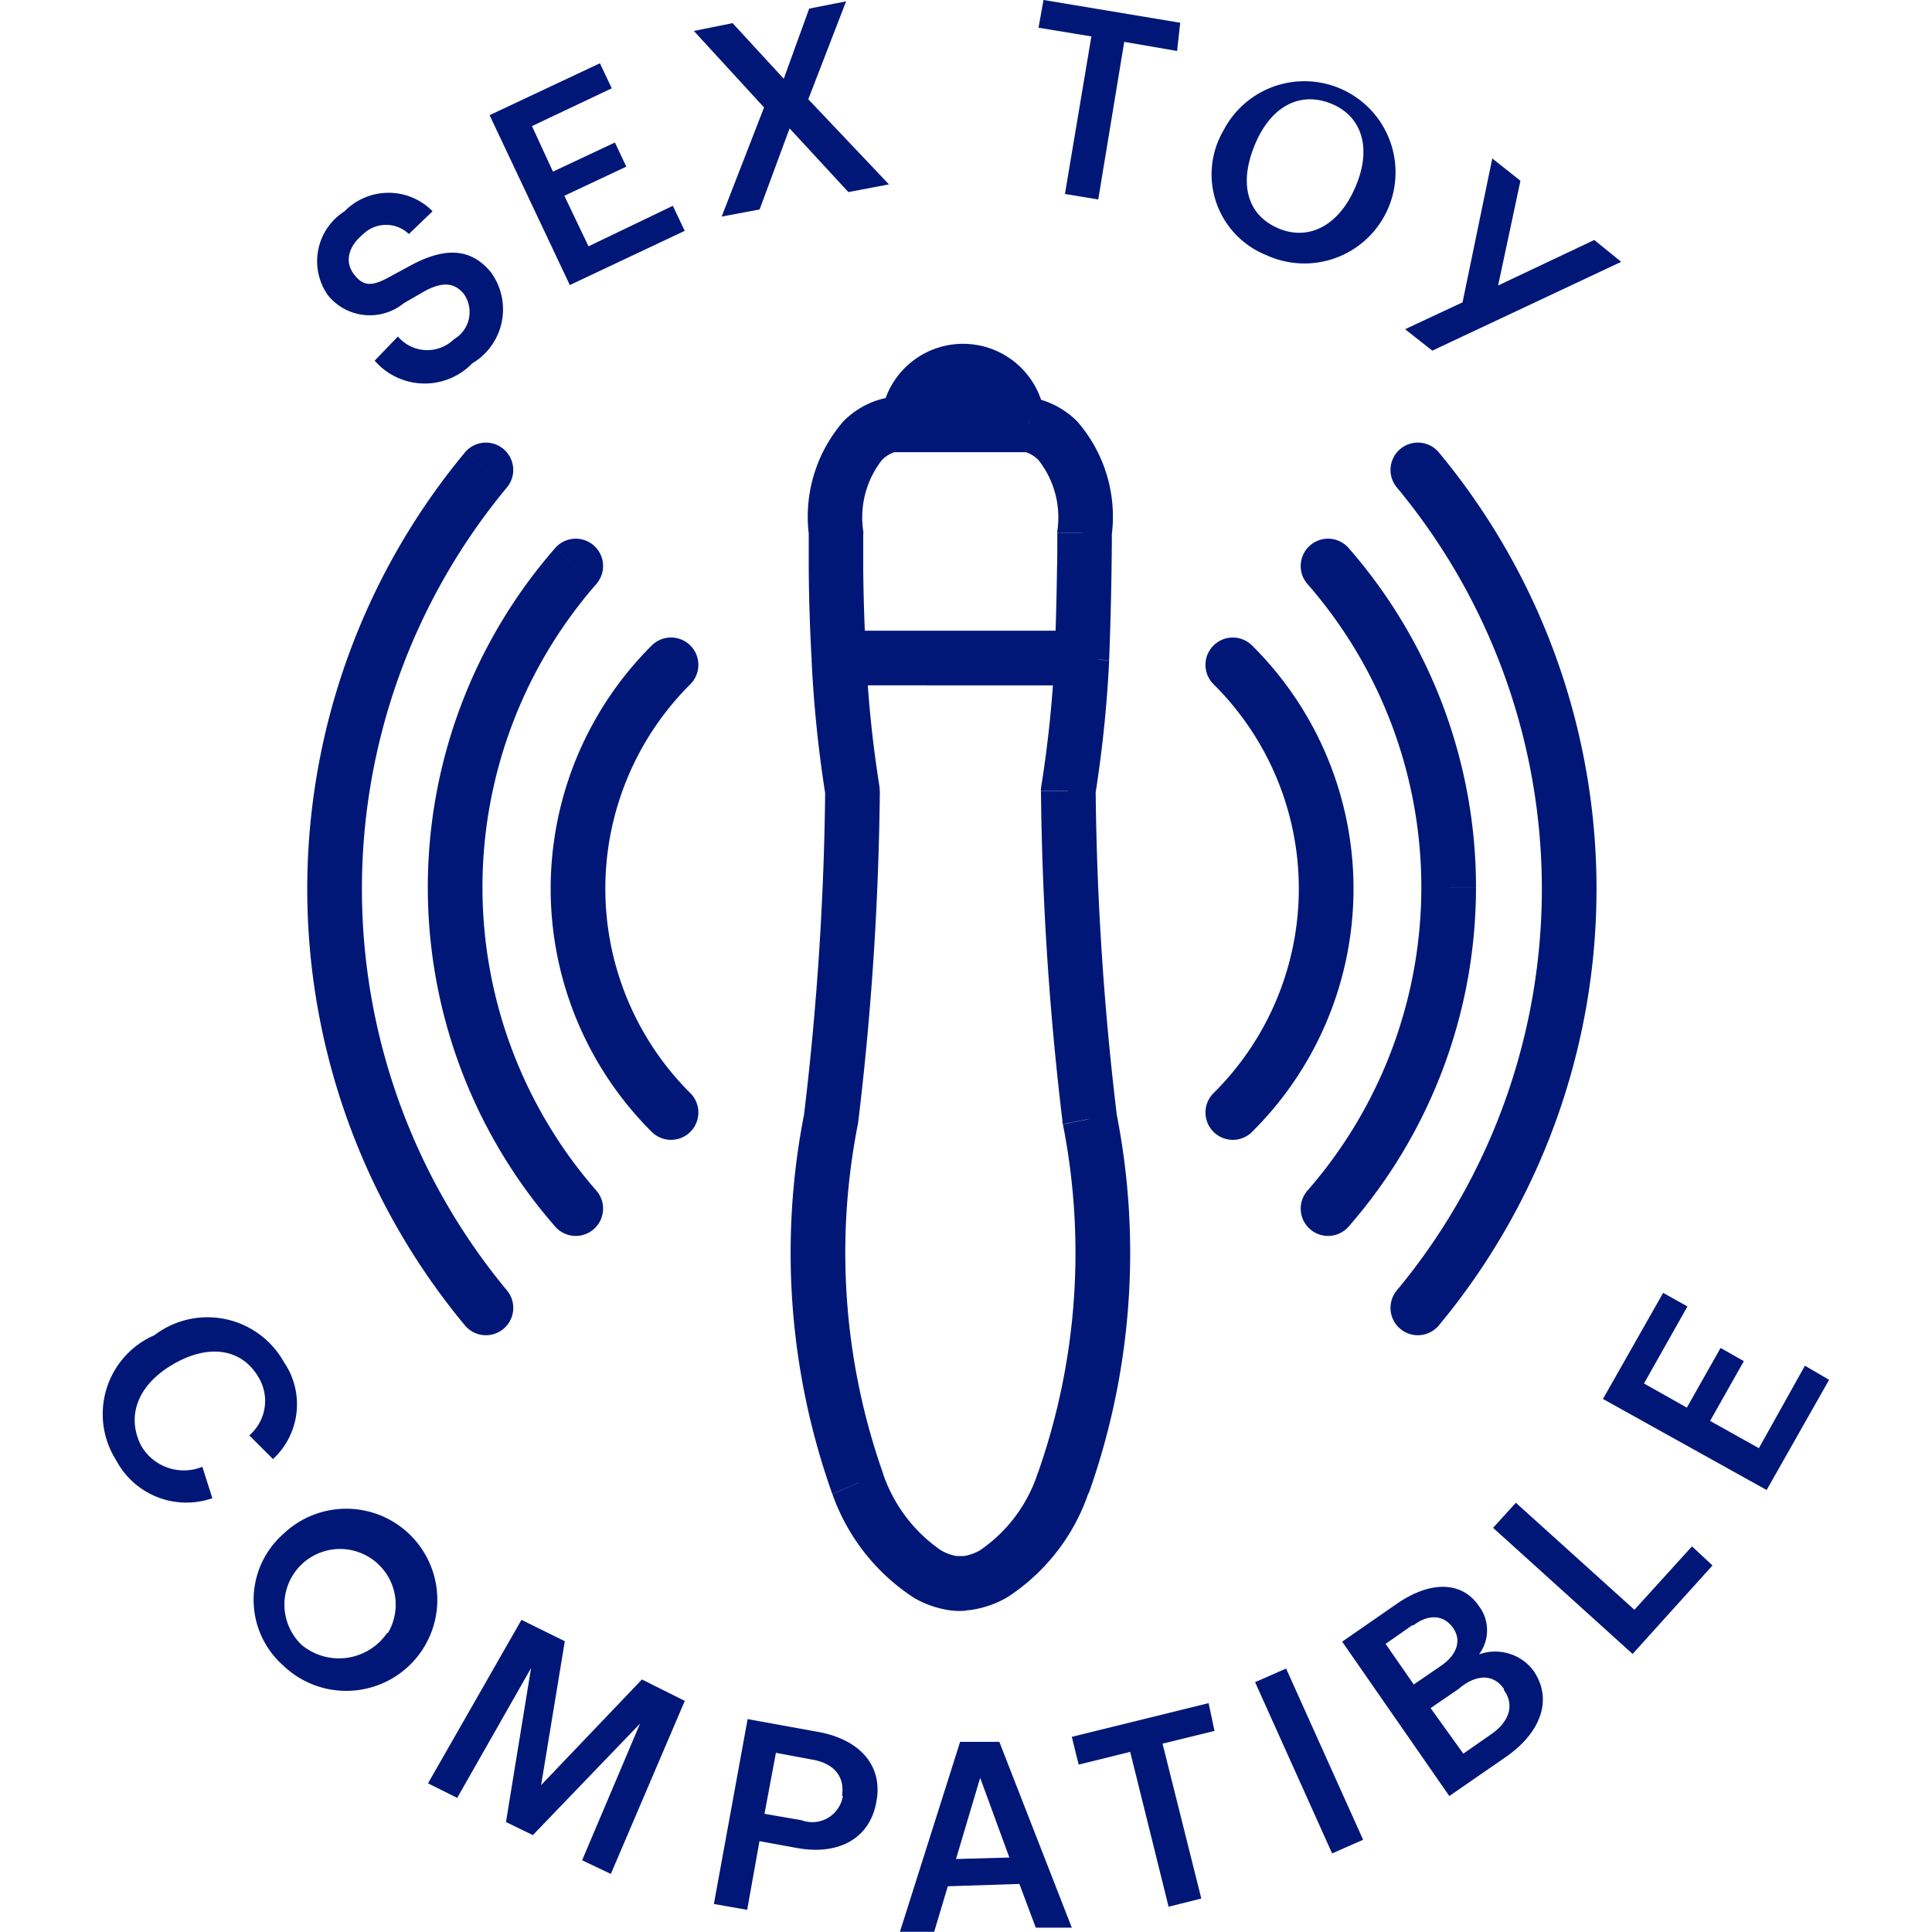 <?xml version="1.0" encoding="UTF-8" standalone="no"?>
<svg
   width="48"
   height="48"
   viewBox="0 0 48 48"
   version="1.1"
   id="svg4"
   sodipodi:docname="pim-sex-toy.svg"
   inkscape:version="1.4.2 (f4327f4, 2025-05-13)"
   xmlns:inkscape="http://www.inkscape.org/namespaces/inkscape"
   xmlns:sodipodi="http://sodipodi.sourceforge.net/DTD/sodipodi-0.dtd"
   xmlns="http://www.w3.org/2000/svg"
   xmlns:svg="http://www.w3.org/2000/svg">
  <sodipodi:namedview
     id="namedview4"
     pagecolor="#ffffff"
     bordercolor="#000000"
     borderopacity="0.25"
     inkscape:showpageshadow="2"
     inkscape:pageopacity="0.0"
     inkscape:pagecheckerboard="0"
     inkscape:deskcolor="#d1d1d1"
     inkscape:zoom="10.0875"
     inkscape:cx="39.950434"
     inkscape:cy="40"
     inkscape:window-width="1920"
     inkscape:window-height="1009"
     inkscape:window-x="1912"
     inkscape:window-y="-8"
     inkscape:window-maximized="1"
     inkscape:current-layer="svg4" />
  <defs
     id="defs1" />
  <g
     transform="matrix(0.677,0,0,0.677,2.55,-6.770322e-4)"
     id="g4">
    <path
       fill="#001777"
       d="m 1.9,49 a 3.214,3.214 0 0 1 4.752,0.986 2.738,2.738 0 0 1 -0.4,3.56 L 5.382,52.677 A 1.67,1.67 0 0 0 5.717,50.538 C 5.1,49.485 3.876,49.301 2.554,50.086 1.232,50.871 0.881,52.025 1.417,53.061 a 1.808,1.808 0 0 0 2.242,0.769 l 0.368,1.153 A 2.913,2.913 0 0 1 0.5,53.596 3.158,3.158 0 0 1 1.9,49 Z"
       id="path1" />
    <path
       fill="#001777"
       d="m 6.639,56.287 a 3.342,3.342 0 1 1 0,4.847 3.223,3.223 0 0 1 0,-4.847 z m 3.83,3.643 a 2.042,2.042 0 1 0 -3.163,0.438 2.143,2.143 0 0 0 3.133,-0.438 z m 7.127,8.34 2.125,-5.014 -3.932,4.09 -0.987,-0.48 0.92,-5.649 -2.71,4.763 -1.071,-0.534 3.43,-6 1.59,0.785 -0.87,5.281 3.7,-3.877 1.573,0.785 -2.714,6.351 z m 10.793,-2.123 c -0.235,1.304 -1.357,1.956 -2.912,1.672 l -1.372,-0.251 -0.452,2.521 -1.221,-0.215 1.238,-6.785 2.577,0.468 c 1.585,0.284 2.409,1.287 2.142,2.59 z m -1.257,-0.234 c 0.117,-0.7 -0.284,-1.2 -1.088,-1.337 l -1.336,-0.25 -0.419,2.239 1.355,0.234 a 1.137,1.137 0 0 0 1.523,-0.9 z m 6.511,3.225 -2.627,0.086 -0.5,1.671 h -1.257 l 2.209,-6.971 h 1.439 l 2.66,6.819 h -1.322 z m -0.368,-0.969 -1.071,-2.925 -0.887,2.98 z m 7.529,-4.646 -1.907,0.468 1.422,5.683 -1.2,0.3 -1.41,-5.682 -1.891,0.468 -0.251,-1.019 5.02,-1.237 z m 1.489,-1.789 1.138,-0.5 2.827,6.284 -1.138,0.5 z M 52.5,61.3 c 0.753,1.086 0.251,2.306 -1,3.175 l -2.079,1.438 -3.932,-5.666 2.025,-1.403 c 1.221,-0.836 2.375,-0.819 2.995,0.1 a 1.469,1.469 0 0 1 0,1.771 1.758,1.758 0 0 1 1.991,0.585 z m -4.417,-1.671 -1,0.7 1.033,1.489 1,-0.685 c 0.586,-0.4 0.77,-0.936 0.435,-1.4 -0.335,-0.464 -0.883,-0.522 -1.468,-0.07 z m 3.346,2.357 c -0.368,-0.535 -0.987,-0.585 -1.673,0 l -1.021,0.7 1.2,1.671 1.054,-0.734 c 0.653,-0.468 0.82,-1.07 0.435,-1.6 z m 6.898,-5.236 0.753,0.7 -2.933,3.248 -5.12,-4.629 0.837,-0.919 4.35,3.927 z m 4.144,-6.63 0.887,0.518 -2.292,4.044 -6.007,-3.342 2.209,-3.894 0.891,0.5 -1.594,2.826 1.573,0.886 1.238,-2.19 0.853,0.485 -1.238,2.193 1.79,1 z M 9.983,13.236 10.836,12.35 a 1.406,1.406 0 0 0 2.058,0.1 1.152,1.152 0 0 0 0.352,-1.674 c -0.335,-0.4 -0.77,-0.451 -1.439,-0.084 l -0.753,0.435 a 1.976,1.976 0 0 1 -2.794,-0.3 2.172,2.172 0 0 1 0.619,-3.073 2.261,2.261 0 0 1 3.229,0 l -0.87,0.836 a 1.206,1.206 0 0 0 -1.673,0 C 8.996,9.058 8.879,9.626 9.23,10.076 c 0.351,0.45 0.669,0.434 1.305,0.084 l 0.736,-0.4 c 1.255,-0.684 2.226,-0.684 2.979,0.234 a 2.305,2.305 0 0 1 -0.686,3.342 2.428,2.428 0 0 1 -3.581,-0.1 z M 20.926,7.554 21.361,8.473 17.145,10.462 14.2,4.228 18.249,2.323 18.684,3.242 15.756,4.629 16.526,6.3 18.8,5.231 19.218,6.117 16.944,7.186 17.831,9.041 Z M 27.368,7.05 25.21,4.713 24.11,7.688 22.717,7.95 24.273,3.944 21.696,1.136 23.118,0.85 24.996,2.891 25.929,0.317 27.284,0.05 25.896,3.643 28.857,6.768 Z M 39.431,1.872 37.491,1.537 36.537,7.32 35.315,7.119 36.285,1.337 34.345,1.019 34.529,0 39.545,0.836 Z M 41.138,4.78 A 3.344,3.344 0 1 1 42.696,9.359 3.19,3.19 0 0 1 41.138,4.78 Z m 4.819,2.122 c 0.619,-1.387 0.3,-2.59 -0.82,-3.075 -1.12,-0.485 -2.225,0 -2.841,1.458 -0.616,1.458 -0.288,2.6 0.833,3.088 1.121,0.488 2.225,-0.088 2.828,-1.471 z m 9.772,2.708 -6.931,3.259 -1,-0.786 2.108,-0.986 1.092,-5.281 1.033,0.819 -0.82,3.844 3.53,-1.671 z M 31.69,59.102 a 1.003,1.003 0 0 0 -0.279,-1.987 z m -3.988,-4.67 -0.946,0.334 q 0.011,0.031 0.024,0.061 z m -0.97,-13.37 0.984,0.194 q 0.007,-0.037 0.012,-0.074 z m 0.786,-12.033 1,0.01 a 1,1 0 0 0 -0.012,-0.168 z m -0.5,-4.846 1,-0.049 v -0.01 z m -0.1,-4.629 1,0.025 v -0.056 z m 2.039,-3.965 v -1 a 1,1 0 0 0 -0.1,0.005 z m 5.02,0 0.1,-1 h -0.1 z m 2.058,3.961 -1,-0.031 v 0.031 z m -0.1,4.629 1,0.049 v -0.01 z m -0.5,4.846 -0.991,-0.158 a 0.994,0.994 0 0 0 -0.012,0.168 z m 0.786,12.033 -1,0.121 q 0,0.037 0.012,0.074 z m -0.973,13.374 0.925,0.389 c 0.008,-0.018 0.015,-0.036 0.021,-0.055 z m -3.71,2.682 a 1.003,1.003 0 1 0 -0.275,1.987 z m 0.013,0.994 c -0.14,-0.993 -0.139,-0.994 -0.138,-0.994 h 0.035 A 0.74,0.74 0 0 1 31.338,57.105 1.706,1.706 0 0 1 30.76,56.892 5.609,5.609 0 0 1 28.625,54.04 l -1.844,0.791 a 7.526,7.526 0 0 0 2.994,3.808 3.7,3.7 0 0 0 1.267,0.45 2.73,2.73 0 0 0 0.421,0.031 c 0.055,0 0.1,0 0.14,-0.006 h 0.085 L 31.55,58.12 Z M 28.648,54.097 A 24.354,24.354 0 0 1 27.716,41.256 l -1.968,-0.389 a 26.361,26.361 0 0 0 1.009,13.9 z m -0.92,-12.915 a 110.41,110.41 0 0 0 0.794,-12.143 l -2.006,-0.02 a 108.4,108.4 0 0 1 -0.78,11.922 z m 0.781,-12.311 a 43.5,43.5 0 0 1 -0.491,-4.737 l -2,0.1 a 45.508,45.508 0 0 0 0.51,4.955 z M 28.018,24.124 C 27.948,22.85 27.919,21.71 27.913,20.889 v -1.311 l -1,-0.025 -1,-0.025 v 1.373 c 0.006,0.846 0.032,2.021 0.108,3.337 z m -0.1,-4.6 a 3.417,3.417 0 0 1 0.682,-2.642 1.156,1.156 0 0 1 0.389,-0.262 0.681,0.681 0 0 1 0.096,-0.031 h -0.026 l -0.1,-1 -0.1,-1 h -0.036 l -0.047,0.016 c -0.036,0.005 -0.08,0.014 -0.128,0.025 a 2.678,2.678 0 0 0 -0.389,0.121 3.16,3.16 0 0 0 -1.07,0.707 5.331,5.331 0 0 0 -1.276,4.131 z m 1.039,-2.929 h 5.02 v -2.006 h -5.02 z m 5.02,-1 -0.1,1 h -0.02 l -0.009,-0.006 a 0.7,0.7 0 0 1 0.1,0.031 1.175,1.175 0 0 1 0.395,0.264 3.4,3.4 0 0 1 0.687,2.639 l 2.008,0.066 a 5.311,5.311 0 0 0 -1.283,-4.134 3.179,3.179 0 0 0 -1.075,-0.7 2.7,2.7 0 0 0 -0.391,-0.12 c -0.052,-0.012 -0.1,-0.02 -0.132,-0.025 L 34.11,14.598 h -0.032 l -0.1,1 z m 2.058,3.961 h -1 v 0.347 c 0,0.229 0,0.562 -0.011,0.976 -0.012,0.828 -0.037,1.977 -0.087,3.262 l 2,0.078 c 0.051,-1.3 0.076,-2.47 0.088,-3.31 0.006,-0.42 0.009,-0.758 0.011,-0.993 v -0.359 h -1 z m -1.1,4.581 a 43.5,43.5 0 0 1 -0.491,4.737 l 1.981,0.316 a 45.512,45.512 0 0 0 0.513,-4.956 z m -0.5,4.905 a 110.406,110.406 0 0 0 0.794,12.143 l 1.992,-0.241 A 108.392,108.392 0 0 1 36.442,29.022 Z M 35.24,41.259 A 24.355,24.355 0 0 1 34.308,54.1 l 1.892,0.669 a 26.361,26.361 0 0 0 1.009,-13.9 z m -0.916,12.784 a 5.494,5.494 0 0 1 -2.118,2.846 1.731,1.731 0 0 1 -0.587,0.214 0.775,0.775 0 0 1 -0.116,0.01 h 0.032 l -0.136,0.994 c -0.136,0.994 -0.137,0.994 -0.136,0.994 h 0.085 c 0.038,0 0.085,0.005 0.14,0.006 a 2.767,2.767 0 0 0 0.423,-0.031 3.726,3.726 0 0 0 1.275,-0.449 7.415,7.415 0 0 0 2.986,-3.816 z"
       id="path2" />
    <path
       fill="#1d1d1b"
       stroke="#001777"
       stroke-miterlimit="10"
       stroke-width="3px"
       d="m 33.09,15.476 a 1.523,1.523 0 0 0 -3.028,0"
       id="path3" />
    <path
       fill="#001777"
       d="m 34.088,15.371 a 2.523,2.523 0 0 0 -0.824,-1.612 l -1.34,1.492 a 0.517,0.517 0 0 1 0.169,0.33 z m -0.824,-1.612 a 2.527,2.527 0 0 0 -1.688,-0.648 v 2.006 a 0.52,0.52 0 0 1 0.348,0.133 z m -1.688,-0.648 a 2.527,2.527 0 0 0 -1.69,0.648 l 1.342,1.492 a 0.52,0.52 0 0 1 0.348,-0.133 z m -1.69,0.648 a 2.523,2.523 0 0 0 -0.822,1.612 l 2,0.21 a 0.517,0.517 0 0 1 0.169,-0.33 z m -2.304,9.387 a 1.003,1.003 0 0 0 0,2.006 z m 7.968,2.006 a 1.003,1.003 0 1 0 0,-2.006 z m -7.968,0 H 35.55 V 23.146 H 27.582 Z M 14.837,17.888 a 1.003,1.003 0 1 0 -1.543,-1.282 z m -1.543,30.751 a 1.003,1.003 0 0 0 1.544,-1.282 z m 0,-32.032 A 25.068,25.068 0 0 0 7.509,32.622 H 9.515 A 23.062,23.062 0 0 1 14.837,17.888 Z M 7.509,32.622 a 25.068,25.068 0 0 0 5.785,16.017 l 1.544,-1.282 A 23.062,23.062 0 0 1 9.515,32.622 Z M 18.118,21.433 a 1.003,1.003 0 0 0 -1.511,-1.32 z m -5.185,11.131 z m 3.674,12.45 a 1.003,1.003 0 1 0 1.511,-1.32 z m 0,-24.9 a 18.923,18.923 0 0 0 -4.674,12.45 h 2.006 a 16.917,16.917 0 0 1 4.179,-11.131 z m -4.674,12.45 a 18.923,18.923 0 0 0 4.674,12.45 l 1.511,-1.32 a 16.917,16.917 0 0 1 -4.179,-11.13 z m 8.218,8.975 a 1.003,1.003 0 1 0 1.416,-1.422 z m 1.416,-16.428 a 1.003,1.003 0 1 0 -1.416,-1.422 z m 0,15.006 a 10.6,10.6 0 0 1 -2.308,-3.441 l -1.853,0.77 a 12.6,12.6 0 0 0 2.745,4.093 z m -2.308,-3.441 a 10.583,10.583 0 0 1 -0.811,-4.062 h -2.006 a 12.59,12.59 0 0 0 0.964,4.832 z m -0.811,-4.062 a 10.583,10.583 0 0 1 0.811,-4.062 l -1.853,-0.77 a 12.589,12.589 0 0 0 -0.964,4.832 z m 0.811,-4.062 a 10.594,10.594 0 0 1 2.308,-3.441 l -1.416,-1.422 a 12.6,12.6 0 0 0 -2.745,4.093 z M 49.038,16.606 a 1.003,1.003 0 1 0 -1.544,1.282 z m -1.544,30.751 a 1.003,1.003 0 0 0 1.544,1.282 z m 0,-29.469 a 23.062,23.062 0 0 1 5.323,14.734 h 2.006 A 25.068,25.068 0 0 0 49.038,16.606 Z m 5.323,14.734 a 23.062,23.062 0 0 1 -5.323,14.735 l 1.544,1.282 A 25.068,25.068 0 0 0 54.823,32.622 Z M 45.726,20.113 a 1.003,1.003 0 0 0 -1.511,1.32 z m -1.511,23.581 a 1.003,1.003 0 1 0 1.511,1.32 z m 0,-22.261 a 16.917,16.917 0 0 1 4.179,11.13 H 50.4 a 18.923,18.923 0 0 0 -4.674,-12.45 z m 4.179,11.13 a 16.917,16.917 0 0 1 -4.179,11.131 l 1.511,1.32 A 18.923,18.923 0 0 0 50.4,32.564 Z m -7.624,7.552 a 1.003,1.003 0 1 0 1.412,1.426 z m 4.134,-7.5 z m -2.725,-8.928 a 1.002,1.002 0 0 0 -1.409,1.426 z m 0,17.854 a 12.567,12.567 0 0 0 2.757,-4.091 l -1.852,-0.773 a 10.561,10.561 0 0 1 -2.314,3.438 z m 2.757,-4.091 a 12.556,12.556 0 0 0 0.969,-4.836 h -2.007 a 10.55,10.55 0 0 1 -0.814,4.063 z m 0.969,-4.836 a 12.556,12.556 0 0 0 -0.969,-4.836 l -1.852,0.773 a 10.55,10.55 0 0 1 0.814,4.063 z m -0.969,-4.836 a 12.567,12.567 0 0 0 -2.757,-4.091 l -1.409,1.426 a 10.561,10.561 0 0 1 2.314,3.438 z"
       id="path4" />
  </g>
</svg>
